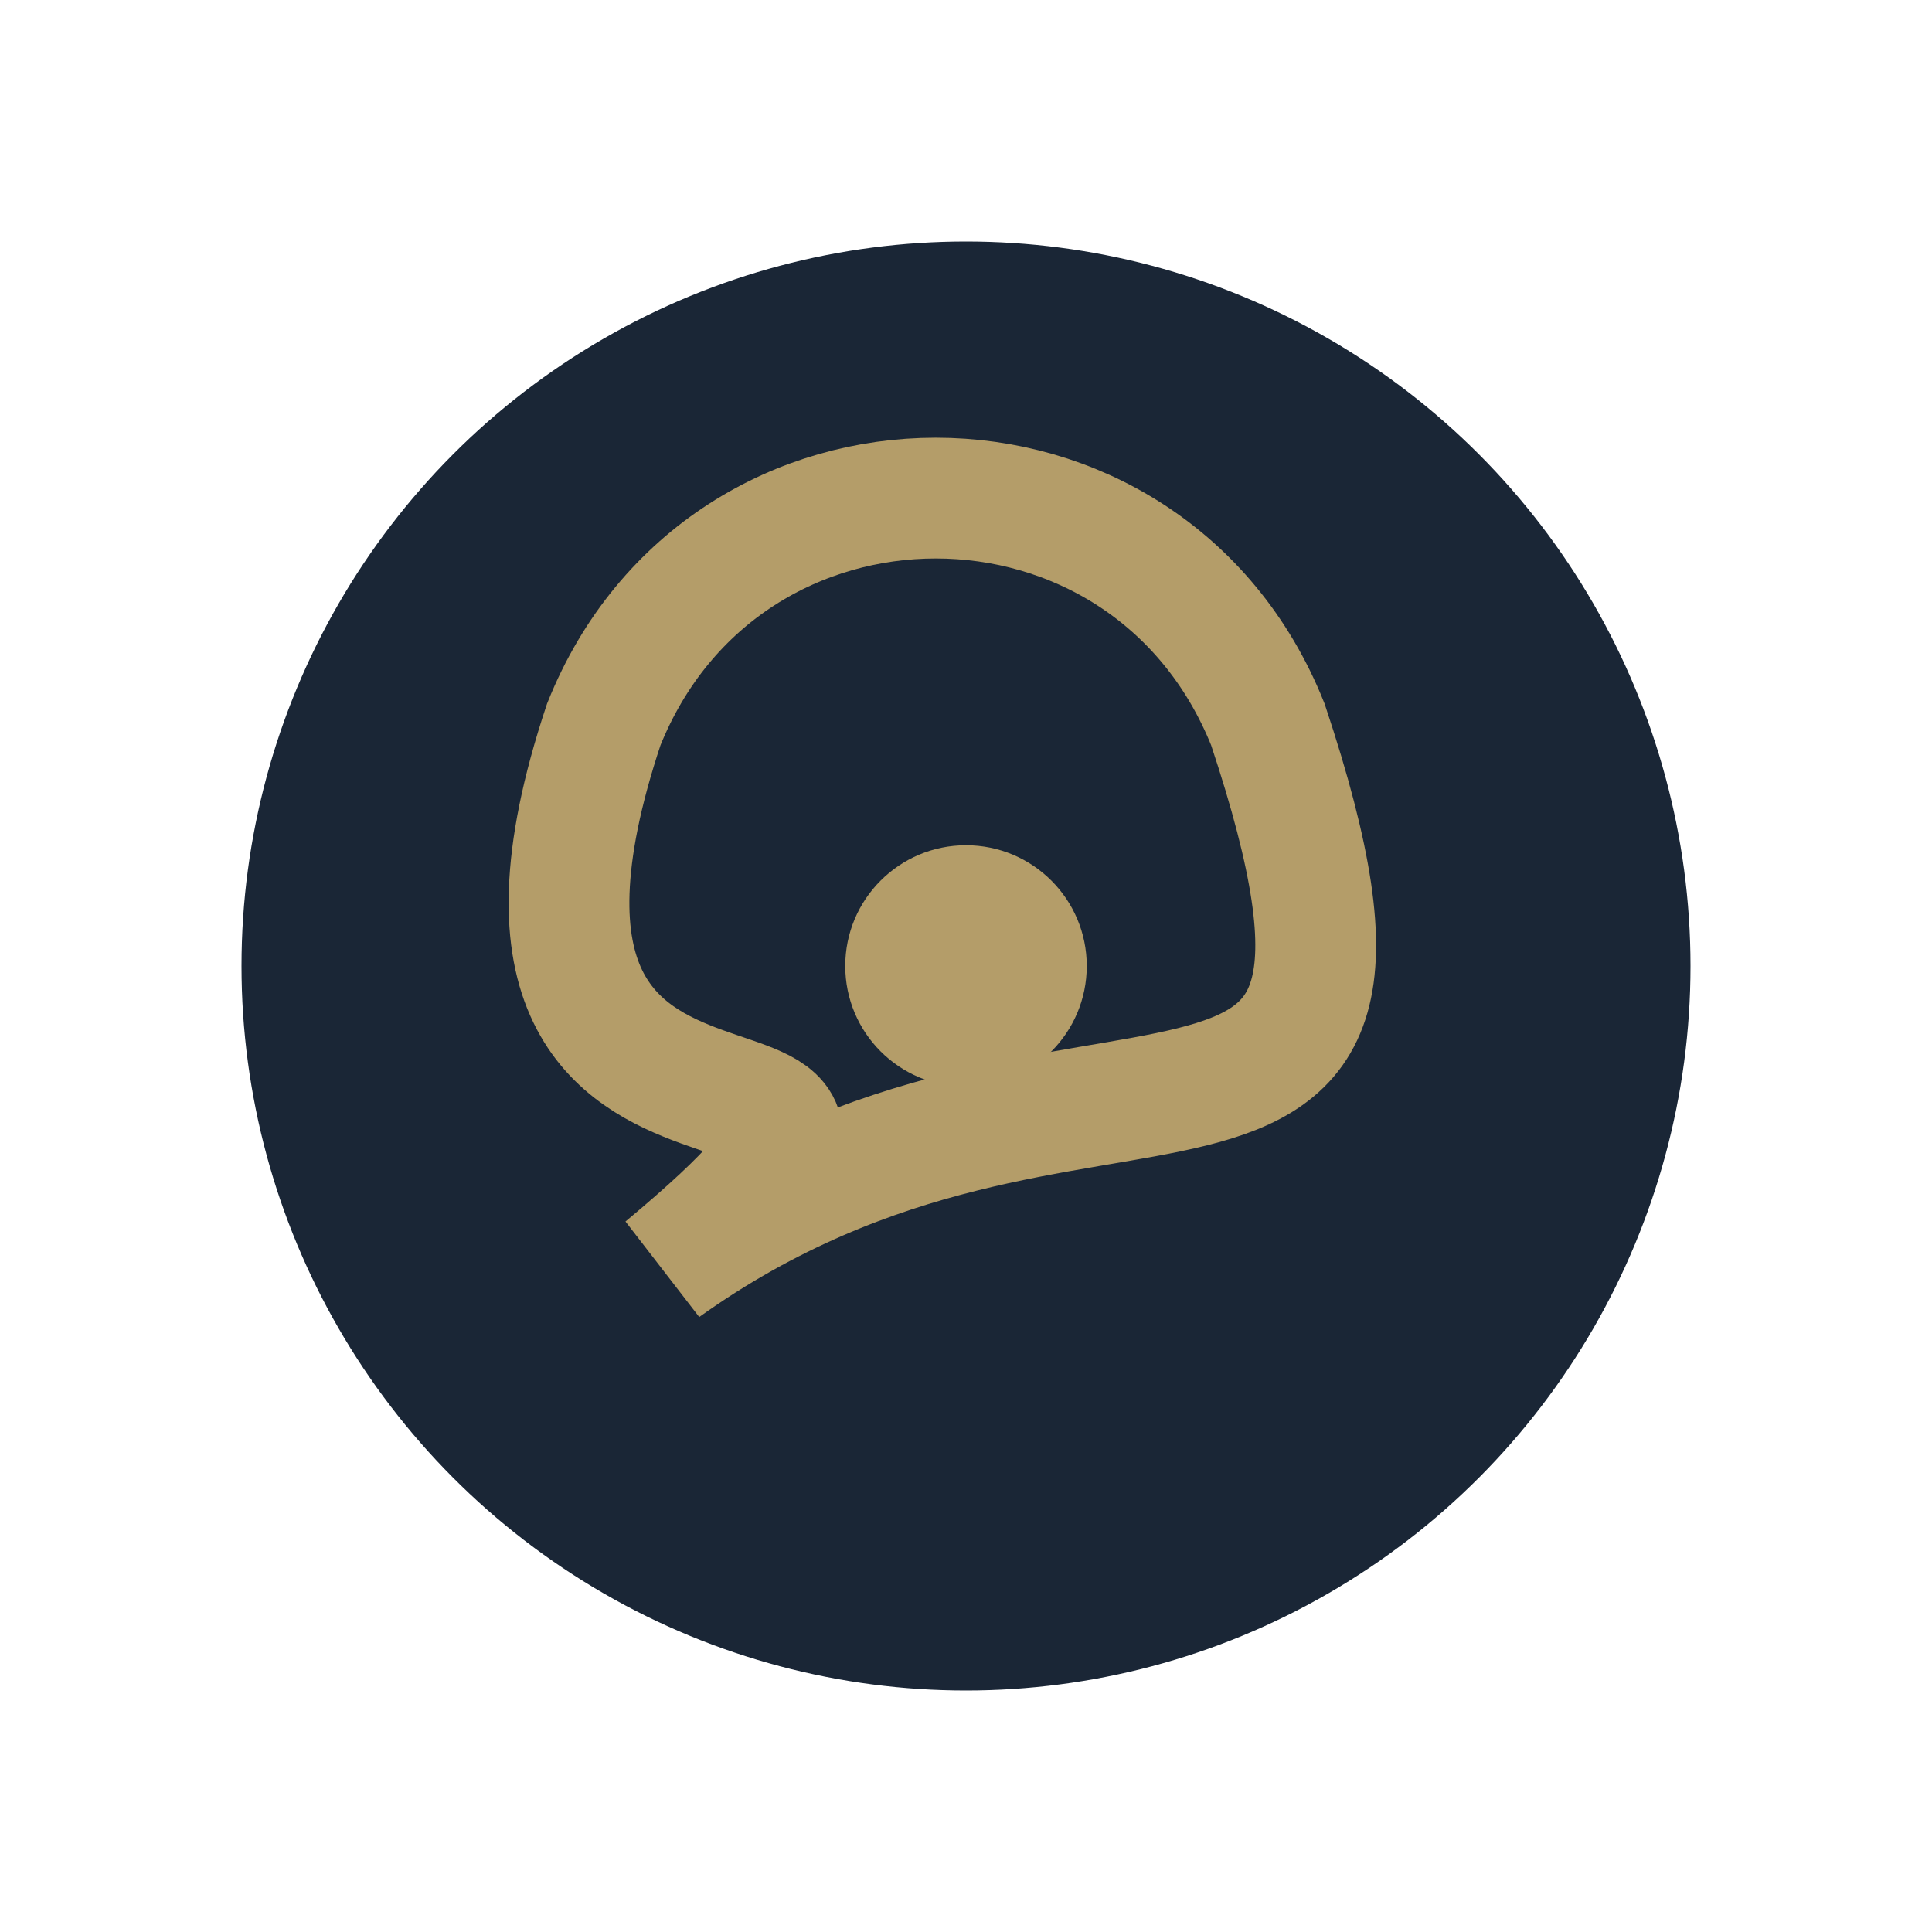 <?xml version="1.0" encoding="UTF-8"?>
<svg xmlns="http://www.w3.org/2000/svg" width="32" height="32" viewBox="0 0 32 32"><circle cx="16" cy="16" r="12" fill="#1A2636"/><path d="M11 21c7-5 13 0 10-9-2-5-9-5-11 0C7 21 17 16 11 21z" fill="none" stroke="#B49D69" stroke-width="2"/><circle cx="16" cy="16" r="2" fill="#B49D69"/></svg>